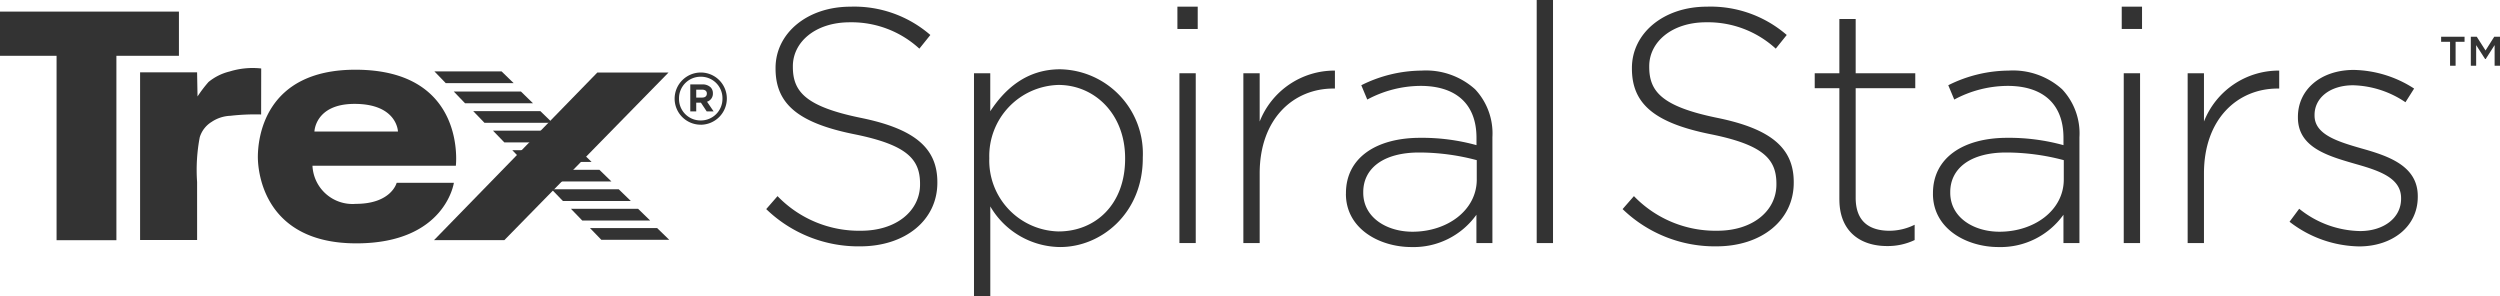 <svg xmlns="http://www.w3.org/2000/svg" width="256.094" height="30.355" viewBox="0 0 256.094 30.355"><g transform="translate(-59.437 -512.61)"><g transform="translate(137.927 513.293)"><path d="M0-14.057l1.159-1.329A11.594,11.594,0,0,0,9.721-11.84c3.58,0,6.036-2.011,6.036-4.739v-.069c0-2.524-1.329-3.992-6.753-5.082C3.275-22.888.956-24.834.956-28.448v-.069c0-3.548,3.239-6.275,7.673-6.275a11.9,11.9,0,0,1,8.184,2.9l-1.126,1.4a10.27,10.27,0,0,0-7.128-2.7c-3.512,0-5.83,2.015-5.83,4.5v.069c0,2.523,1.293,4.059,6.956,5.219,5.526,1.124,7.845,3.1,7.845,6.581v.069c0,3.854-3.308,6.514-7.912,6.514A13.588,13.588,0,0,1,0-14.057" transform="translate(0 34.793)" fill="#333"/></g><g transform="translate(159.21 519.705)"><path d="M-10.5-6.219v-.067c0-4.572-3.172-7.5-6.822-7.5a7.284,7.284,0,0,0-7.092,7.469v.069a7.262,7.262,0,0,0,7.092,7.469c3.786,0,6.822-2.764,6.822-7.436m-15.485-8.765h1.671v3.89c1.5-2.287,3.717-4.3,7.164-4.3A8.636,8.636,0,0,1-8.689-6.355v.069c0,5.661-4.262,9.105-8.457,9.105A8.366,8.366,0,0,1-24.31-1.342V7.867h-1.671V-14.984Z" transform="translate(25.981 15.392)" fill="#333"/></g><path d="M261.809,516.041h2.08v-2.287h-2.08Zm.206,21.929h1.672V520.576h-1.672Z" transform="translate(-81.761 -0.462)" fill="#333"/><g transform="translate(186.804 519.835)"><path d="M0-.189H1.671V4.757A8.228,8.228,0,0,1,9.379-.461v1.84H9.207c-4.023,0-7.536,3.037-7.536,8.7v7.129H0Z" transform="translate(0 0.467)" fill="#333"/></g><g transform="translate(197.308 519.841)"><path d="M-9.086-7.561V-9.539a23.053,23.053,0,0,0-5.9-.784c-3.683,0-5.727,1.637-5.727,4.059V-6.2c0,2.526,2.385,3.992,5.046,3.992,3.548,0,6.583-2.182,6.583-5.354m-13.4,1.466v-.068c0-3.615,3.1-5.663,7.606-5.663a20.924,20.924,0,0,1,5.765.751v-.751c0-3.512-2.149-5.32-5.731-5.32a11.668,11.668,0,0,0-5.457,1.4l-.612-1.466a13.974,13.974,0,0,1,6.174-1.5A7.512,7.512,0,0,1-9.256-16.8a6.607,6.607,0,0,1,1.774,4.912V-1.047H-9.12v-2.9A7.909,7.909,0,0,1-15.772-.638c-3.238,0-6.718-1.841-6.718-5.456" transform="translate(22.49 18.714)" fill="#333"/></g><path d="M323.563,512.61h1.671v24.9h-1.671Z" transform="translate(-106.71 0)" fill="#333"/><g transform="translate(225.652 513.293)"><path d="M0-14.057l1.161-1.329a11.588,11.588,0,0,0,8.56,3.545c3.58,0,6.035-2.011,6.035-4.739v-.069c0-2.524-1.329-3.992-6.752-5.082-5.73-1.158-8.049-3.1-8.049-6.718v-.069c0-3.548,3.239-6.275,7.673-6.275a11.9,11.9,0,0,1,8.186,2.9l-1.125,1.4a10.274,10.274,0,0,0-7.129-2.7c-3.513,0-5.832,2.015-5.832,4.5v.069c0,2.523,1.3,4.059,6.958,5.219,5.524,1.124,7.845,3.1,7.845,6.581v.069c0,3.854-3.31,6.514-7.914,6.514A13.59,13.59,0,0,1,0-14.057" transform="translate(0 34.793)" fill="#333"/></g><g transform="translate(245.333 514.555)"><path d="M-1.711-12.531V-23.923H-4.235v-1.535h2.524v-5.559H-.04v5.559H6.065v1.535H-.04V-12.7c0,2.49,1.468,3.377,3.48,3.377A5.843,5.843,0,0,0,6-9.939v1.568a6.376,6.376,0,0,1-2.832.614c-2.694,0-4.877-1.465-4.877-4.774" transform="translate(4.235 31.016)" fill="#333"/></g><g transform="translate(257.443 519.841)"><path d="M-9.086-7.561V-9.539a23.047,23.047,0,0,0-5.9-.784c-3.682,0-5.73,1.637-5.73,4.059V-6.2c0,2.526,2.389,3.992,5.047,3.992,3.548,0,6.583-2.182,6.583-5.354m-13.4,1.466v-.068c0-3.615,3.1-5.663,7.606-5.663a20.94,20.94,0,0,1,5.762.751v-.751c0-3.512-2.149-5.32-5.729-5.32a11.664,11.664,0,0,0-5.458,1.4l-.614-1.466a13.982,13.982,0,0,1,6.174-1.5A7.512,7.512,0,0,1-9.256-16.8a6.6,6.6,0,0,1,1.774,4.912V-1.047H-9.12v-2.9A7.914,7.914,0,0,1-15.772-.638c-3.238,0-6.717-1.841-6.717-5.456" transform="translate(22.489 18.714)" fill="#333"/></g><path d="M424.322,520.576h1.672v17.395h-1.672Zm-.206-6.822h2.08v2.285h-2.08Z" transform="translate(-147.334 -0.462)" fill="#333"/><g transform="translate(283.535 519.835)"><path d="M0-.189H1.671V4.757A8.225,8.225,0,0,1,9.379-.461v1.84H9.207c-4.024,0-7.536,3.037-7.536,8.7v7.129H0Z" transform="translate(0 0.467)" fill="#333"/></g><g transform="translate(293.972 519.773)"><path d="M0-10.543l.989-1.331A10.2,10.2,0,0,0,7.232-9.59c2.353,0,4.194-1.3,4.194-3.308v-.069c0-2.044-2.183-2.794-4.6-3.478-2.83-.819-5.968-1.67-5.968-4.773v-.069c0-2.8,2.352-4.809,5.729-4.809a11.752,11.752,0,0,1,6.174,1.91l-.887,1.4a10,10,0,0,0-5.356-1.738c-2.386,0-3.956,1.3-3.956,3.036v.068c0,1.943,2.352,2.66,4.845,3.377,2.794.782,5.729,1.807,5.729,4.876v.069c0,3.1-2.662,5.081-6,5.081A11.919,11.919,0,0,1,0-10.543" transform="translate(0 26.096)" fill="#333"/></g><g transform="translate(309.504 516.374)"><path d="M-2.059,0h.609l.9,1.407L.339,0H.931V2.97H.379V.857L-.535,2.283H-.594L-1.511.857V2.97h-.548ZM-4.181.521H-5.1V0h2.4V.521h-.917V2.97h-.568V.521Z" transform="translate(5.096)" fill="#333"/></g><g transform="translate(59.437 513.801)"><path d="M-3.929-15.872V-34.759h-5.8v-4.527H8.605v4.527H2.2v18.887Z" transform="translate(9.724 39.286)" fill="#333"/></g><g transform="translate(73.79 519.582)"><path d="M-3.958-11.94H-9.8V-29.113h5.839l.046,2.47A13.023,13.023,0,0,1-2.79-28.125,5.408,5.408,0,0,1-.634-29.2a7.986,7.986,0,0,1,3.241-.311L2.6-24.8a22.515,22.515,0,0,0-3.146.136,3.711,3.711,0,0,0-1.931.629,2.808,2.808,0,0,0-1.212,1.573,17.88,17.88,0,0,0-.271,4.58Z" transform="translate(9.797 29.553)" fill="#333"/></g><g transform="translate(103.931 519.923)"><path d="M-5.5-.815l-1.237-1.2h-6.881l1.161,1.2Z" transform="translate(13.623 2.016)" fill="#333"/></g><g transform="translate(105.918 521.985)"><path d="M-5.5-.817-6.738-2.023H-13.62l1.159,1.205Z" transform="translate(13.62 2.023)" fill="#333"/></g><g transform="translate(107.905 523.99)"><path d="M-5.5-.815l-1.237-1.2h-6.88l1.159,1.2Z" transform="translate(13.62 2.016)" fill="#333"/></g><g transform="translate(109.932 525.992)"><path d="M-5.5-.816l-1.235-1.2h-6.884l1.163,1.2Z" transform="translate(13.622 2.019)" fill="#333"/></g><g transform="translate(113.948 529.998)"><path d="M-5.5-.816l-1.235-1.2h-6.884l1.161,1.2Z" transform="translate(13.622 2.019)" fill="#333"/></g><g transform="translate(111.918 527.995)"><path d="M-5.505-.816l-1.24-1.2h-6.881l1.163,1.2Z" transform="translate(13.626 2.02)" fill="#333"/></g><g transform="translate(115.935 532)"><path d="M-5.5-.815l-1.237-1.2h-6.881l1.161,1.2Z" transform="translate(13.623 2.016)" fill="#333"/></g><g transform="translate(117.922 534)"><path d="M-5.5-.816-6.74-2.02h-6.88l1.159,1.2Z" transform="translate(13.62 2.02)" fill="#333"/></g><g transform="translate(119.871 535.971)"><path d="M-5.5-.816l-1.237-1.2h-6.88l1.161,1.2Z" transform="translate(13.62 2.019)" fill="#333"/></g><g transform="translate(103.9 520.038)"><path d="M0-11.638,16.727-28.806H24.02L7.205-11.638Z" transform="translate(0 28.806)" fill="#333"/></g><g transform="translate(85.851 519.752)"><path d="M-6.806,0c-9.5-.023-10.039,7.232-10.039,8.938,0,1.6.674,8.894,10.174,8.849,9.031-.041,9.905-6.2,9.905-6.2H-2.626s-.54,2.154-4.179,2.154a4.107,4.107,0,0,1-4.446-3.907H3.438S4.583.026-6.806,0M-11.05,6.335S-10.983,3.5-6.94,3.5c4.381,0,4.447,2.83,4.447,2.83Z" transform="translate(16.845 0)" fill="#333"/></g><g transform="translate(130.148 521.256)"><path d="M-1.148-.646c0,.231-.165.395-.475.395h-.611v-.811h.6c.3,0,.489.136.489.4Zm.021.82a.86.86,0,0,0,.6-.855V-.7A.842.842,0,0,0-.76-1.3a1.179,1.179,0,0,0-.854-.3H-2.843V1.165h.609V.272h.481l.59.892h.71L-1.128.174Z" transform="translate(2.843 1.6)" fill="#333"/></g><g transform="translate(128.541 520.038)"><path d="M-1.819-.3A2.209,2.209,0,0,0-4.05,1.942,2.2,2.2,0,0,0-1.835,4.179,2.211,2.211,0,0,0,.4,1.942,2.2,2.2,0,0,0-1.819-.3m-.016,4.914A2.67,2.67,0,0,1-4.5,1.955,2.686,2.686,0,0,1-1.819-.732,2.668,2.668,0,0,1,.849,1.927,2.687,2.687,0,0,1-1.835,4.618" transform="translate(4.503 0.732)" fill="#333"/></g></g></svg>
